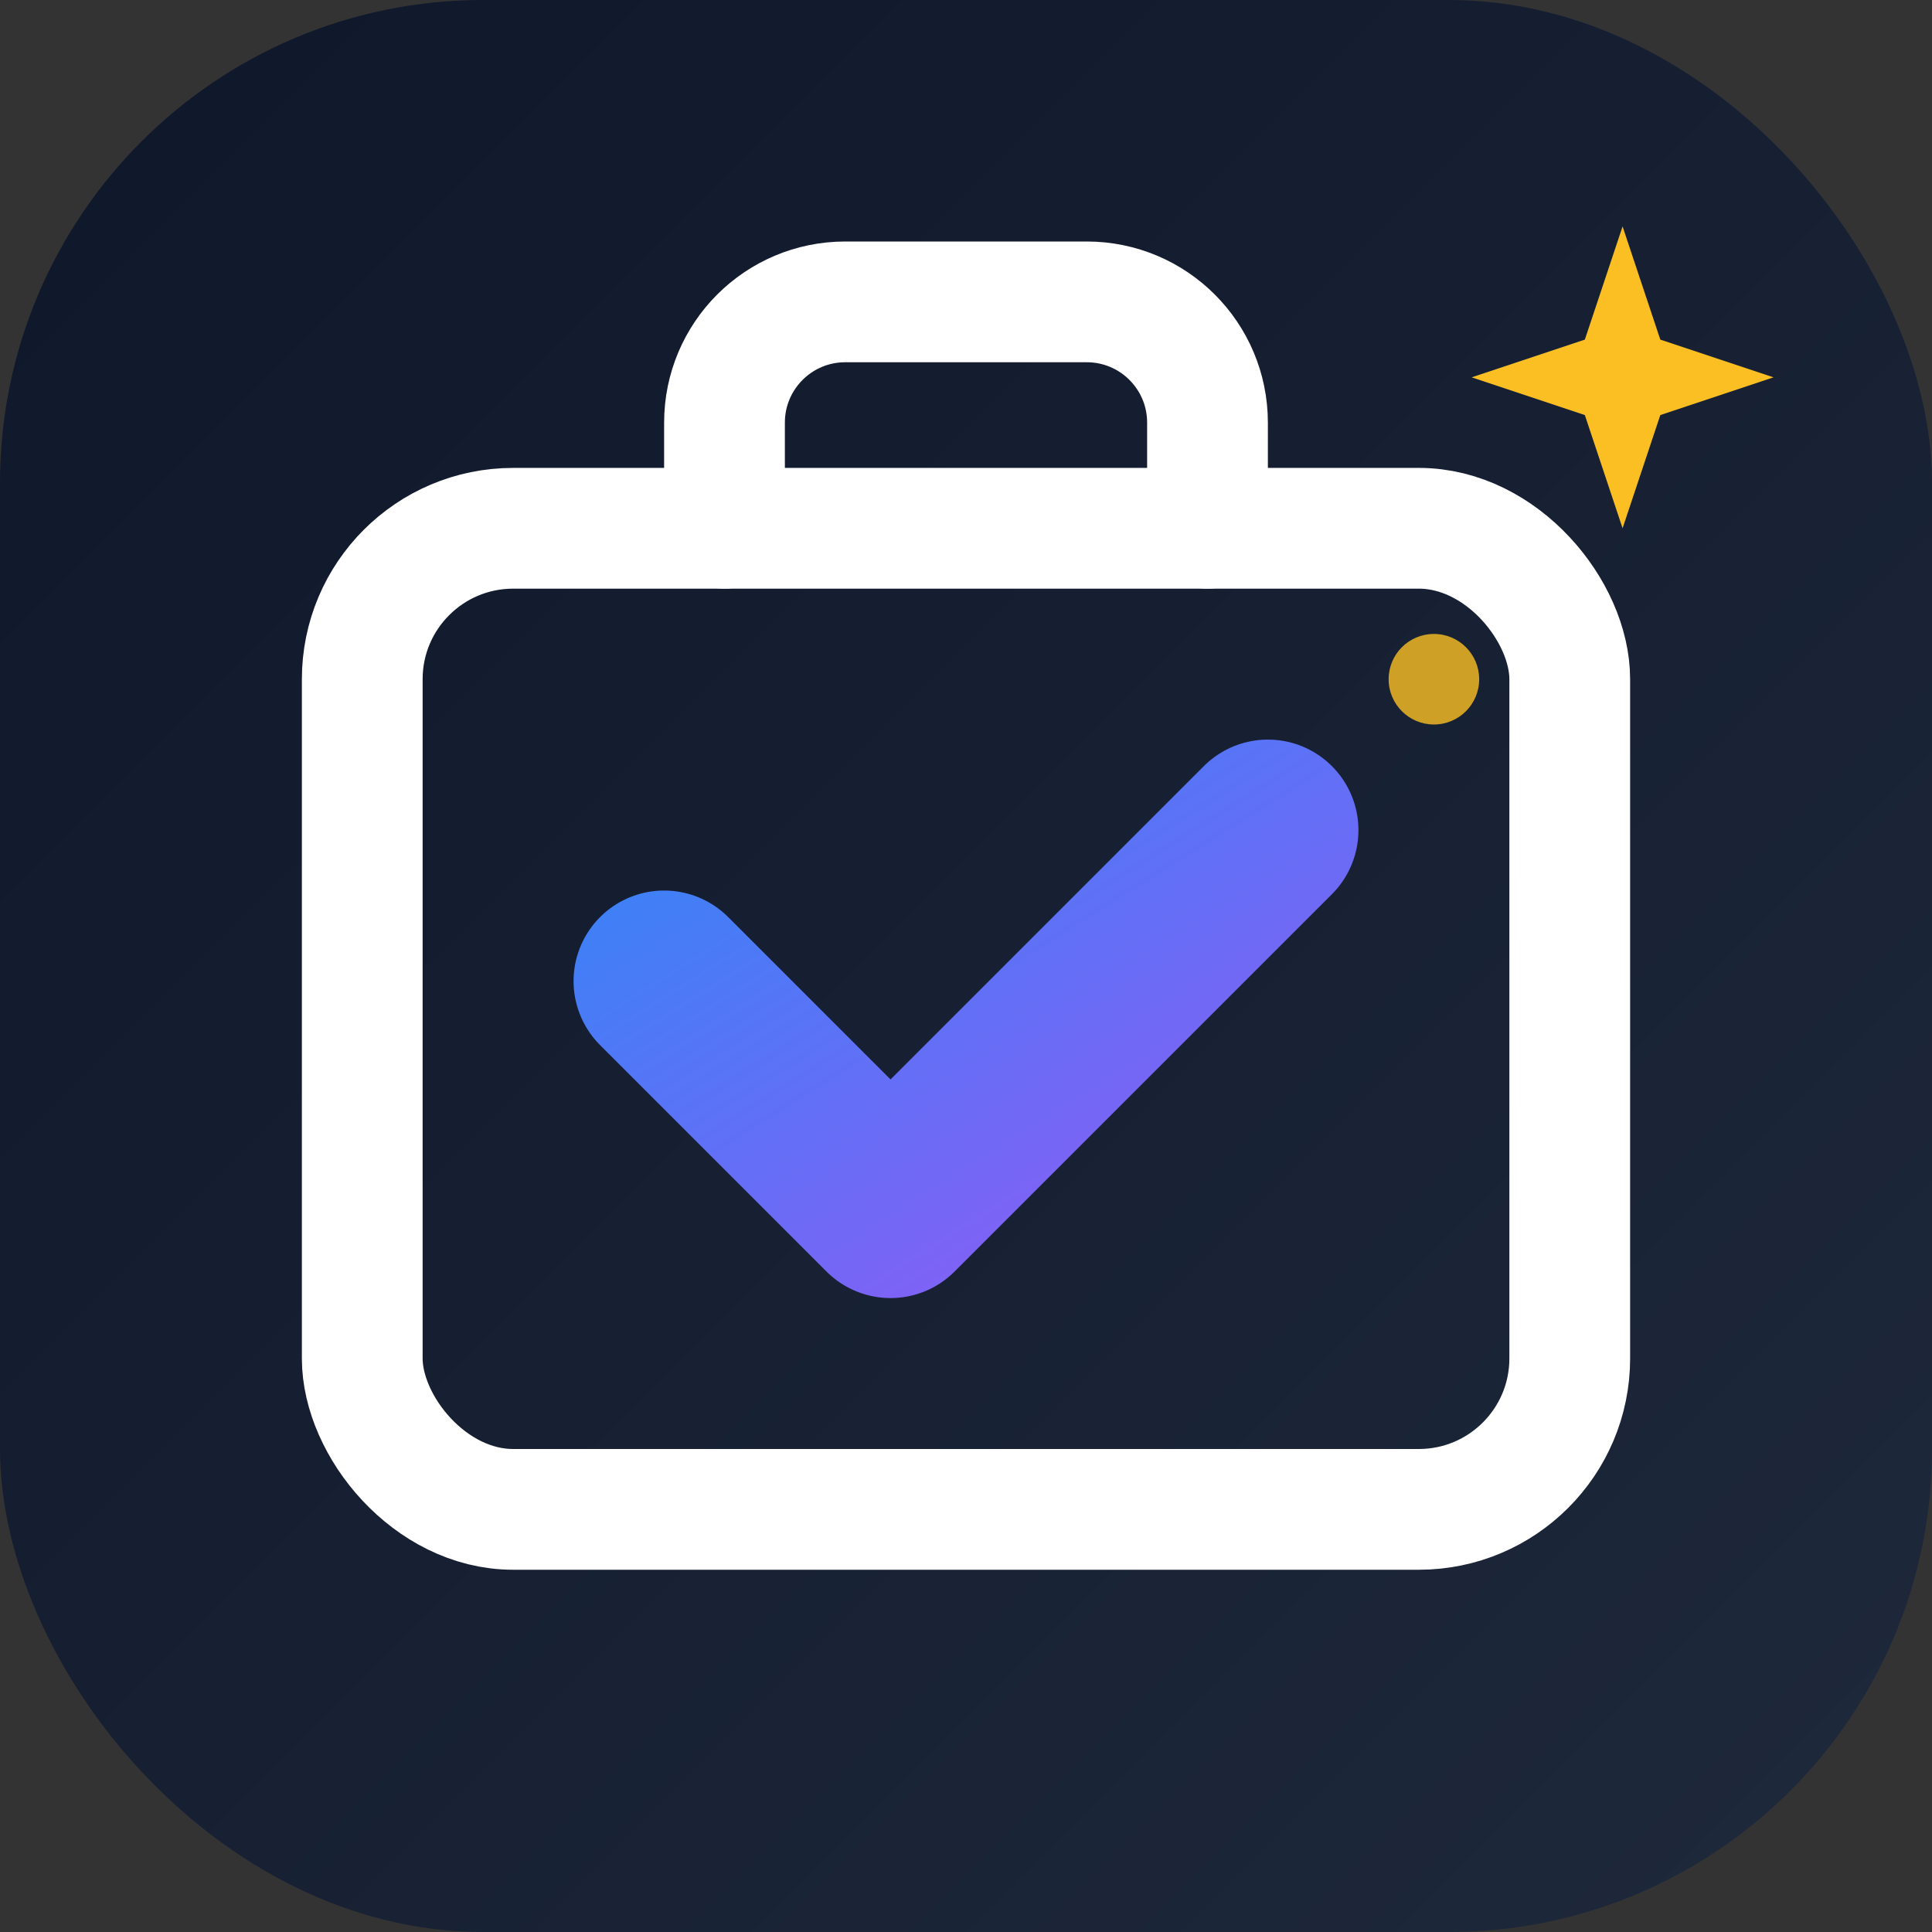 <svg width="512" height="512" viewBox="0 0 512 512" fill="none" xmlns="http://www.w3.org/2000/svg">
  <rect x="0" y="0" width="512" height="512" fill="#333333" stroke="none"/>
  <defs>
    <linearGradient id="mainGradient" x1="0" y1="0" x2="512" y2="512" gradientUnits="userSpaceOnUse">
      <stop stop-color="#0f172a" /> <stop offset="1" stop-color="#1e293b" /> </linearGradient>
    <linearGradient id="accentGradient" x1="0" y1="0" x2="100%" y2="100%">
      <stop stop-color="#3b82f6" /> <stop offset="1" stop-color="#8b5cf6" /> </linearGradient>
  </defs>

  <rect width="512" height="512" rx="128" fill="url(#mainGradient)" />

  <path d="M192 140V112C192 94.327 206.327 80 224 80H288C305.673 80 320 94.327 320 112V140" stroke="white" stroke-width="32" stroke-linecap="round" />

  <rect x="96" y="140" width="320" height="260" rx="40" stroke="white" stroke-width="32" fill="none" />

  <path d="M430 60L440 90L470 100L440 110L430 140L420 110L390 100L420 90Z" fill="#fbbf24" />
  
  <path d="M176 260L236 320L336 220" stroke="url(#accentGradient)" stroke-width="48" stroke-linecap="round" stroke-linejoin="round" />
  
  <circle cx="380" cy="180" r="12" fill="#fbbf24" fill-opacity="0.8" />
</svg>